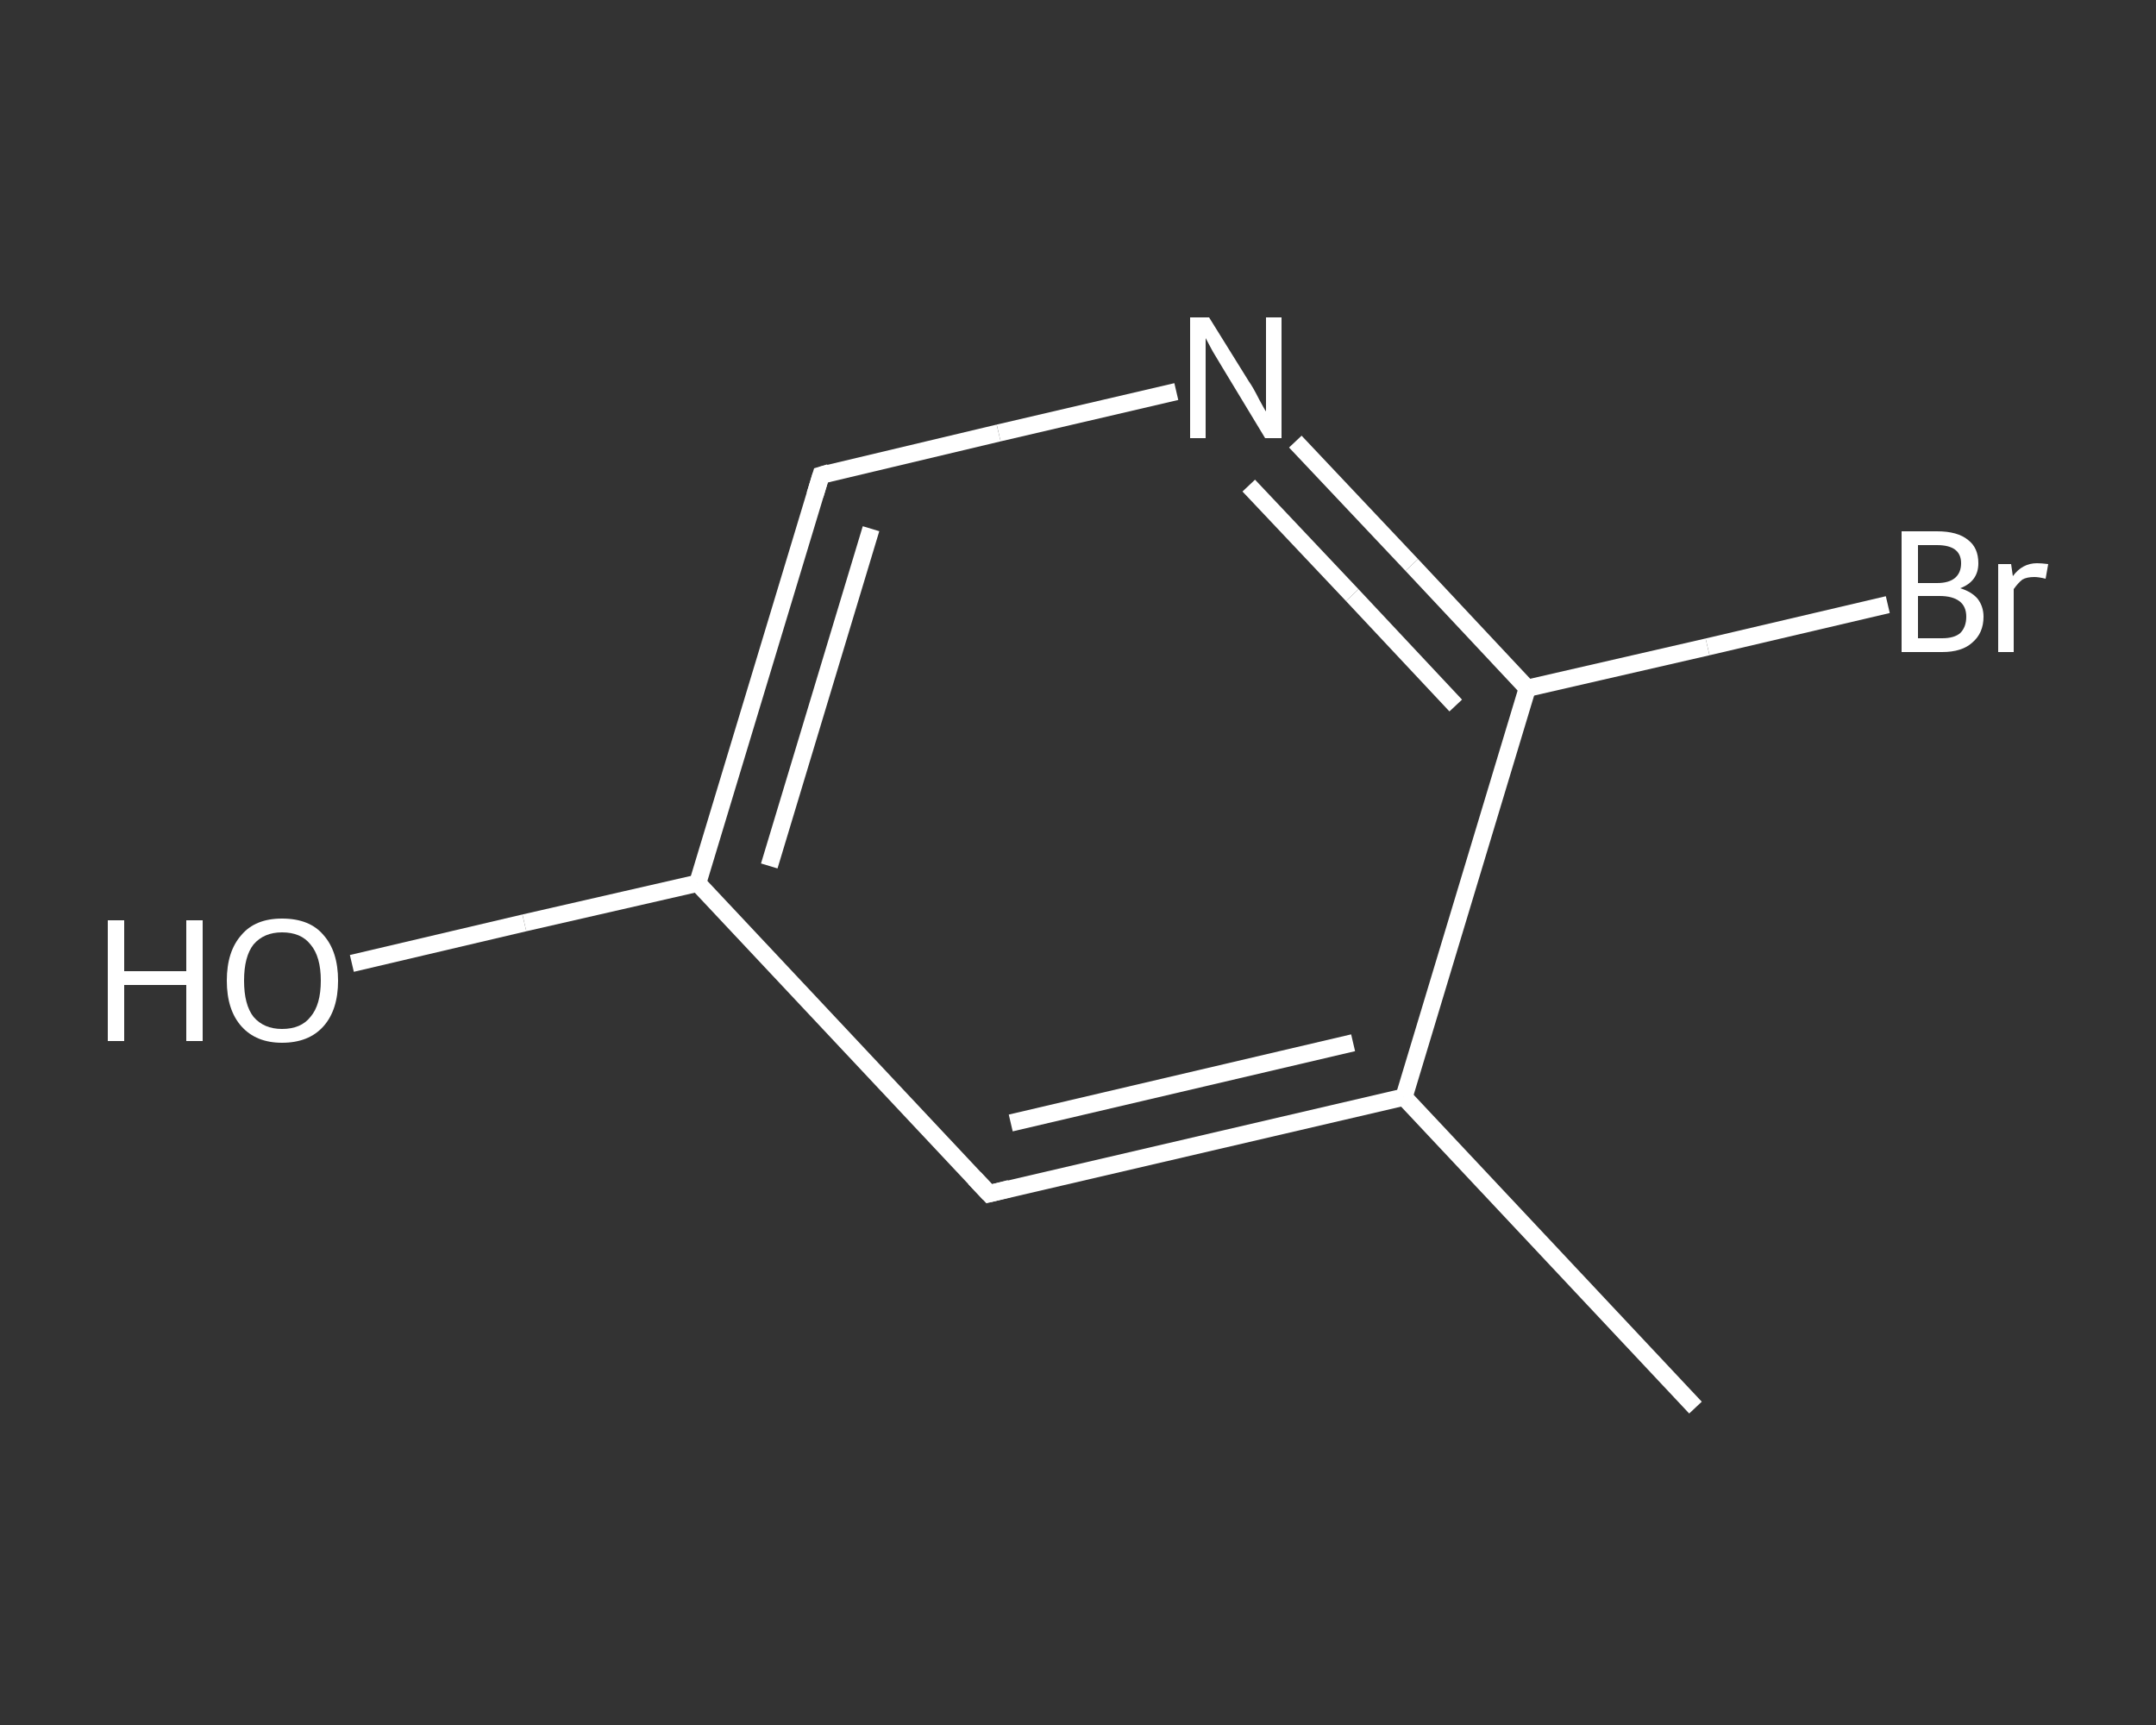 <?xml version='1.0' encoding='iso-8859-1'?>
<svg version='1.1' baseProfile='full'
              xmlns='http://www.w3.org/2000/svg'
                      xmlns:rdkit='http://www.rdkit.org/xml'
                      xmlns:xlink='http://www.w3.org/1999/xlink'
                  xml:space='preserve'
width='250px' height='200px' viewBox='0 0 250 200'>
<rect x="0" y="0" width="250" height="200" fill="#333333" stroke="none"/>
<!-- END OF HEADER -->
<rect style='opacity:1.0;fill:transparent;stroke:none' width='250.0' height='200.0' x='0.0' y='0.0'> </rect>
<path class='bond-0 atom-0 atom-1' d='M 196.6,163.2 L 162.8,127.2' style='fill:none;fill-rule:evenodd;stroke:#FFFFFF;stroke-width:2.0px;stroke-linecap:butt;stroke-linejoin:miter;stroke-opacity:1' />
<path class='bond-1 atom-1 atom-2' d='M 162.8,127.2 L 114.7,138.4' style='fill:none;fill-rule:evenodd;stroke:#FFFFFF;stroke-width:2.0px;stroke-linecap:butt;stroke-linejoin:miter;stroke-opacity:1' />
<path class='bond-1 atom-1 atom-2' d='M 156.9,120.9 L 117.2,130.2' style='fill:none;fill-rule:evenodd;stroke:#FFFFFF;stroke-width:2.0px;stroke-linecap:butt;stroke-linejoin:miter;stroke-opacity:1' />
<path class='bond-2 atom-2 atom-3' d='M 114.7,138.4 L 80.9,102.4' style='fill:none;fill-rule:evenodd;stroke:#FFFFFF;stroke-width:2.0px;stroke-linecap:butt;stroke-linejoin:miter;stroke-opacity:1' />
<path class='bond-3 atom-3 atom-4' d='M 80.9,102.4 L 60.8,107.0' style='fill:none;fill-rule:evenodd;stroke:#FFFFFF;stroke-width:2.0px;stroke-linecap:butt;stroke-linejoin:miter;stroke-opacity:1' />
<path class='bond-3 atom-3 atom-4' d='M 60.8,107.0 L 40.8,111.7' style='fill:none;fill-rule:evenodd;stroke:#FFFFFF;stroke-width:2.0px;stroke-linecap:butt;stroke-linejoin:miter;stroke-opacity:1' />
<path class='bond-4 atom-3 atom-5' d='M 80.9,102.4 L 95.2,55.1' style='fill:none;fill-rule:evenodd;stroke:#FFFFFF;stroke-width:2.0px;stroke-linecap:butt;stroke-linejoin:miter;stroke-opacity:1' />
<path class='bond-4 atom-3 atom-5' d='M 89.2,100.4 L 101.0,61.3' style='fill:none;fill-rule:evenodd;stroke:#FFFFFF;stroke-width:2.0px;stroke-linecap:butt;stroke-linejoin:miter;stroke-opacity:1' />
<path class='bond-5 atom-5 atom-6' d='M 95.2,55.1 L 115.8,50.2' style='fill:none;fill-rule:evenodd;stroke:#FFFFFF;stroke-width:2.0px;stroke-linecap:butt;stroke-linejoin:miter;stroke-opacity:1' />
<path class='bond-5 atom-5 atom-6' d='M 115.8,50.2 L 136.4,45.4' style='fill:none;fill-rule:evenodd;stroke:#FFFFFF;stroke-width:2.0px;stroke-linecap:butt;stroke-linejoin:miter;stroke-opacity:1' />
<path class='bond-6 atom-6 atom-7' d='M 150.2,51.2 L 163.7,65.5' style='fill:none;fill-rule:evenodd;stroke:#FFFFFF;stroke-width:2.0px;stroke-linecap:butt;stroke-linejoin:miter;stroke-opacity:1' />
<path class='bond-6 atom-6 atom-7' d='M 163.7,65.5 L 177.1,79.8' style='fill:none;fill-rule:evenodd;stroke:#FFFFFF;stroke-width:2.0px;stroke-linecap:butt;stroke-linejoin:miter;stroke-opacity:1' />
<path class='bond-6 atom-6 atom-7' d='M 144.8,56.3 L 156.8,69.0' style='fill:none;fill-rule:evenodd;stroke:#FFFFFF;stroke-width:2.0px;stroke-linecap:butt;stroke-linejoin:miter;stroke-opacity:1' />
<path class='bond-6 atom-6 atom-7' d='M 156.8,69.0 L 168.8,81.8' style='fill:none;fill-rule:evenodd;stroke:#FFFFFF;stroke-width:2.0px;stroke-linecap:butt;stroke-linejoin:miter;stroke-opacity:1' />
<path class='bond-7 atom-7 atom-8' d='M 177.1,79.8 L 198.0,75.0' style='fill:none;fill-rule:evenodd;stroke:#FFFFFF;stroke-width:2.0px;stroke-linecap:butt;stroke-linejoin:miter;stroke-opacity:1' />
<path class='bond-7 atom-7 atom-8' d='M 198.0,75.0 L 218.9,70.1' style='fill:none;fill-rule:evenodd;stroke:#FFFFFF;stroke-width:2.0px;stroke-linecap:butt;stroke-linejoin:miter;stroke-opacity:1' />
<path class='bond-8 atom-7 atom-1' d='M 177.1,79.8 L 162.8,127.2' style='fill:none;fill-rule:evenodd;stroke:#FFFFFF;stroke-width:2.0px;stroke-linecap:butt;stroke-linejoin:miter;stroke-opacity:1' />
<path d='M 117.1,137.8 L 114.7,138.4 L 113.0,136.6' style='fill:none;stroke:#FFFFFF;stroke-width:2.0px;stroke-linecap:butt;stroke-linejoin:miter;stroke-opacity:1;' />
<path d='M 94.5,57.4 L 95.2,55.1 L 96.2,54.8' style='fill:none;stroke:#FFFFFF;stroke-width:2.0px;stroke-linecap:butt;stroke-linejoin:miter;stroke-opacity:1;' />
<path class='atom-4' d='M 12.5 106.7
L 14.4 106.7
L 14.4 112.6
L 21.6 112.6
L 21.6 106.7
L 23.5 106.7
L 23.5 120.7
L 21.6 120.7
L 21.6 114.2
L 14.4 114.2
L 14.4 120.7
L 12.5 120.7
L 12.5 106.7
' fill='#FFFFFF'/>
<path class='atom-4' d='M 26.3 113.7
Q 26.3 110.3, 28.0 108.4
Q 29.6 106.5, 32.7 106.5
Q 35.9 106.5, 37.5 108.4
Q 39.2 110.3, 39.2 113.7
Q 39.2 117.1, 37.5 119.0
Q 35.8 120.9, 32.7 120.9
Q 29.7 120.9, 28.0 119.0
Q 26.3 117.1, 26.3 113.7
M 32.7 119.3
Q 34.9 119.3, 36.0 117.9
Q 37.2 116.5, 37.2 113.7
Q 37.2 110.9, 36.0 109.5
Q 34.9 108.1, 32.7 108.1
Q 30.6 108.1, 29.4 109.5
Q 28.3 110.9, 28.3 113.7
Q 28.3 116.5, 29.4 117.9
Q 30.6 119.3, 32.7 119.3
' fill='#FFFFFF'/>
<path class='atom-6' d='M 140.2 36.8
L 144.8 44.2
Q 145.3 44.9, 146.0 46.3
Q 146.7 47.6, 146.8 47.7
L 146.8 36.8
L 148.6 36.8
L 148.6 50.8
L 146.7 50.8
L 141.8 42.7
Q 141.2 41.7, 140.6 40.7
Q 140.0 39.6, 139.8 39.2
L 139.8 50.8
L 138.0 50.8
L 138.0 36.8
L 140.2 36.8
' fill='#FFFFFF'/>
<path class='atom-8' d='M 227.3 68.2
Q 228.6 68.6, 229.3 69.4
Q 230.0 70.3, 230.0 71.5
Q 230.0 73.4, 228.7 74.5
Q 227.5 75.6, 225.2 75.6
L 220.5 75.6
L 220.5 61.6
L 224.6 61.6
Q 227.0 61.6, 228.2 62.6
Q 229.4 63.5, 229.4 65.3
Q 229.4 67.4, 227.3 68.2
M 222.4 63.2
L 222.4 67.6
L 224.6 67.6
Q 226.0 67.6, 226.7 67.0
Q 227.4 66.4, 227.4 65.3
Q 227.4 63.2, 224.6 63.2
L 222.4 63.2
M 225.2 74.0
Q 226.6 74.0, 227.3 73.4
Q 228.0 72.7, 228.0 71.5
Q 228.0 70.3, 227.2 69.7
Q 226.4 69.1, 224.9 69.1
L 222.4 69.1
L 222.4 74.0
L 225.2 74.0
' fill='#FFFFFF'/>
<path class='atom-8' d='M 233.2 65.4
L 233.4 66.8
Q 234.5 65.3, 236.2 65.3
Q 236.7 65.3, 237.5 65.4
L 237.2 67.1
Q 236.4 66.9, 235.9 66.9
Q 235.0 66.9, 234.5 67.2
Q 234.0 67.6, 233.5 68.3
L 233.5 75.6
L 231.7 75.6
L 231.7 65.4
L 233.2 65.4
' fill='#FFFFFF'/>
</svg>
